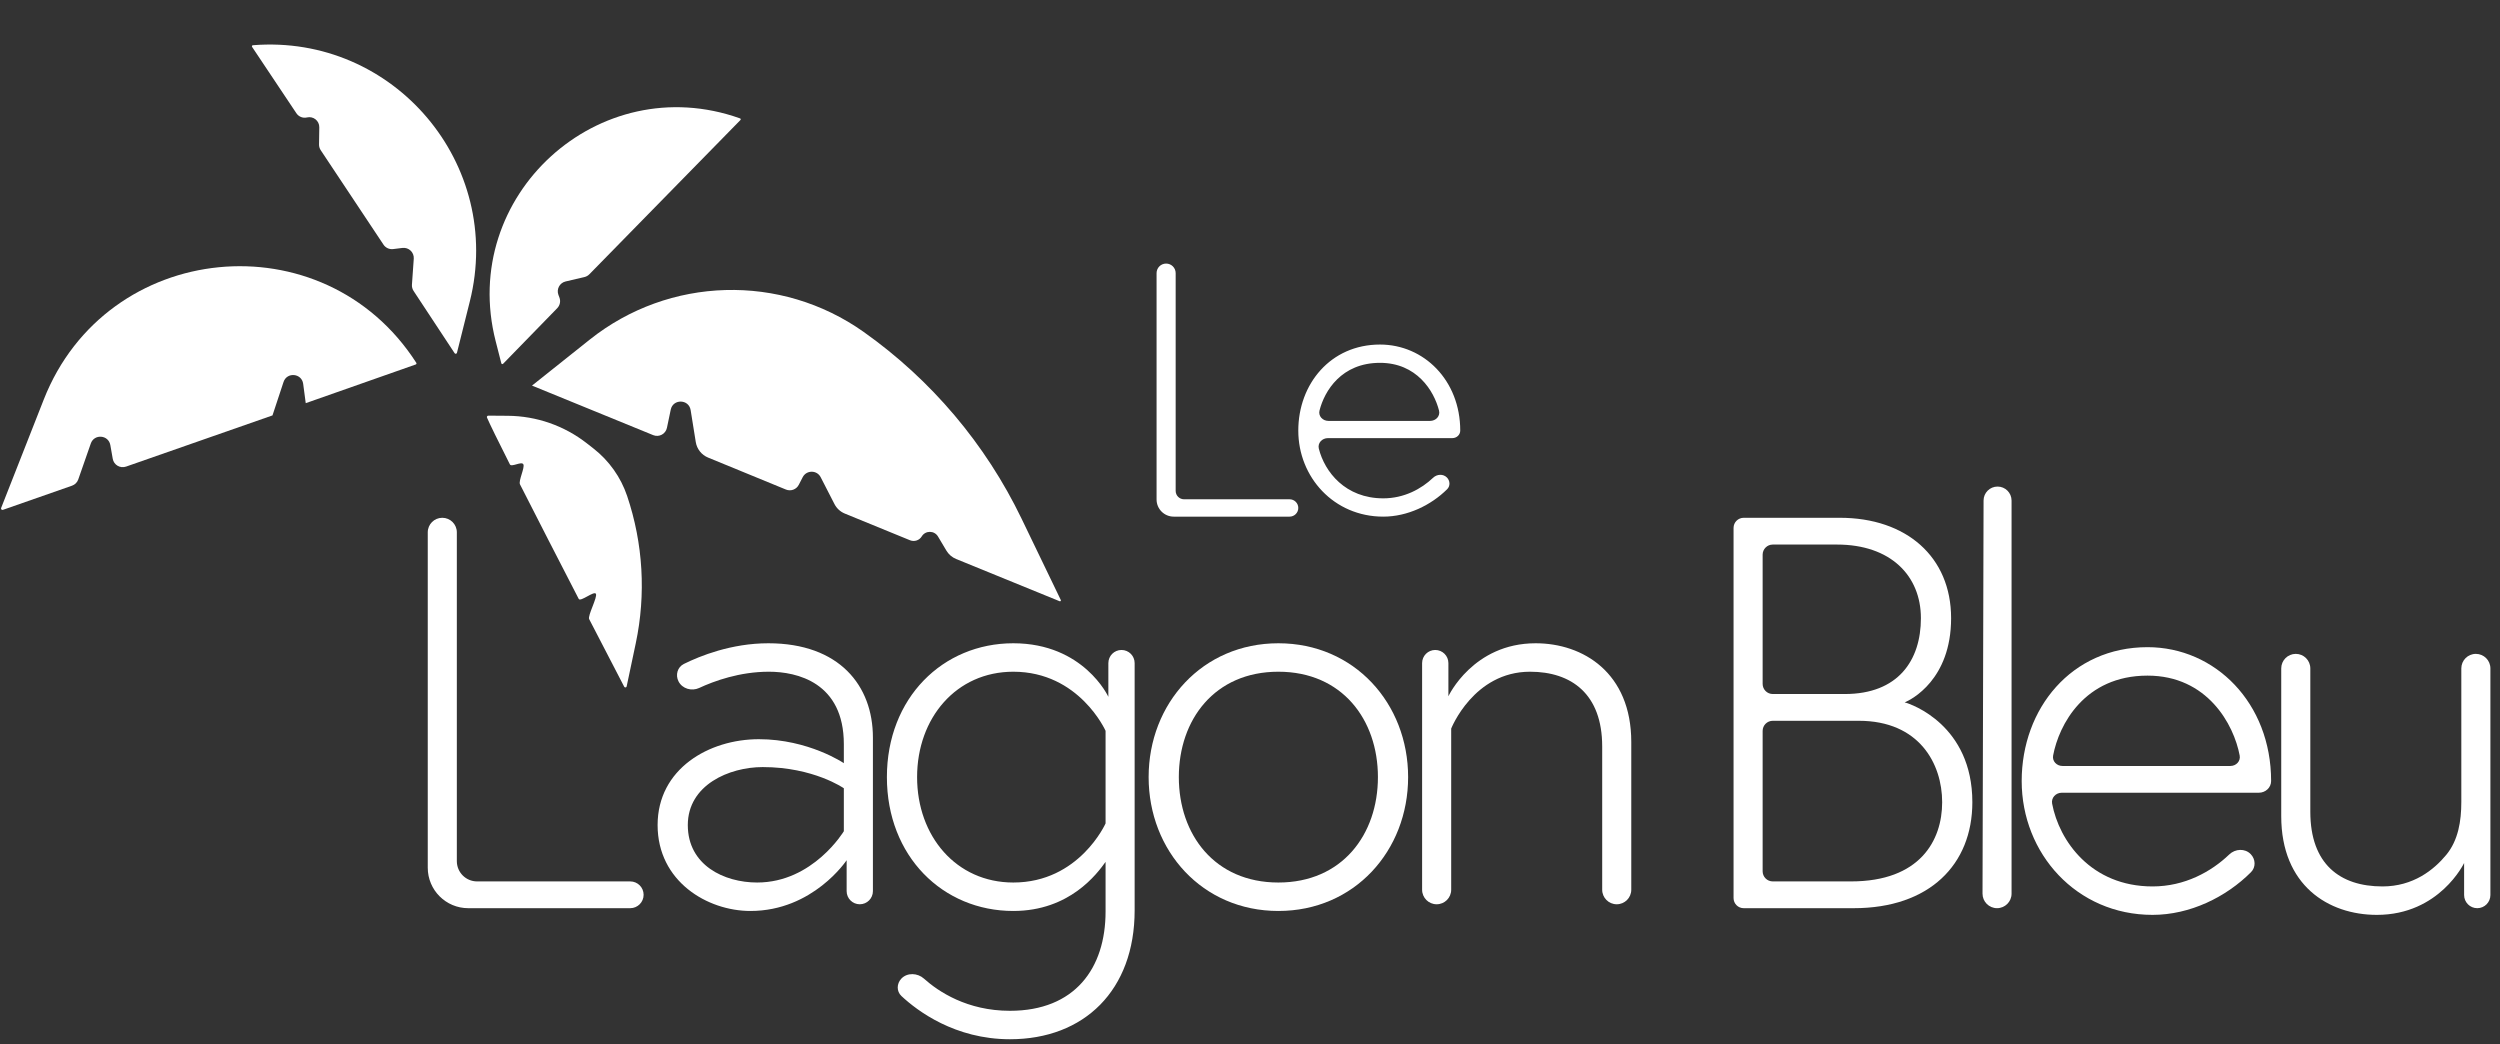 <svg width="237" height="99" viewBox="0 0 237 99" fill="none" xmlns="http://www.w3.org/2000/svg">
<rect x="0" y="0" width="237" height="99" fill="#333333" stroke="none"/>
<path d="M55.901 32.199L50.434 36.554L61.924 41.251C62.479 41.477 63.103 41.145 63.226 40.558L63.586 38.834C63.803 37.792 65.304 37.827 65.473 38.878L65.959 41.907C66.065 42.567 66.507 43.124 67.125 43.378L74.507 46.409C74.968 46.598 75.497 46.403 75.725 45.96L76.094 45.241C76.451 44.546 77.445 44.546 77.801 45.241L79.107 47.786C79.316 48.193 79.664 48.513 80.088 48.686L86.27 51.216C86.68 51.383 87.15 51.229 87.38 50.852C87.734 50.273 88.576 50.278 88.922 50.861L89.717 52.197C89.931 52.556 90.255 52.836 90.641 52.993L100.456 56.999C100.528 57.029 100.599 56.954 100.565 56.883L96.843 49.166C93.432 42.094 88.282 36.004 81.875 31.465C74.019 25.901 63.43 26.2 55.901 32.199Z" fill="#ffffff"/>
<path d="M55.628 42.024L56.263 42.52C57.744 43.677 58.853 45.242 59.454 47.023C60.97 51.523 61.252 56.346 60.269 60.991L59.407 65.073C59.382 65.186 59.229 65.208 59.175 65.104C58.224 63.274 57.073 61.054 55.853 58.694C55.689 58.376 56.658 56.617 56.492 56.295C56.327 55.977 55.028 57.096 54.862 56.775C52.926 53.023 50.907 49.094 49.295 45.917C49.13 45.593 49.771 44.327 49.615 44.02C49.45 43.693 48.489 44.326 48.335 44.02C47.223 41.813 46.423 40.187 46.168 39.589C46.129 39.498 46.197 39.403 46.297 39.403L48.15 39.417C50.862 39.438 53.491 40.354 55.628 42.024Z" fill="#ffffff"/>
<path d="M47.526 34.442L46.99 32.347C43.464 18.567 56.763 6.442 70.159 11.224C70.224 11.247 70.242 11.328 70.195 11.377L55.87 26.002C55.743 26.132 55.581 26.223 55.404 26.265L53.618 26.683C53.052 26.815 52.733 27.416 52.94 27.958L53.034 28.206C53.167 28.555 53.085 28.95 52.825 29.217L47.694 34.486C47.64 34.542 47.545 34.517 47.526 34.442Z" fill="#ffffff"/>
<path d="M43.32 33.446L44.541 28.568C47.795 15.571 37.331 3.216 23.975 4.287C23.896 4.293 23.854 4.381 23.898 4.447L28.099 10.739C28.319 11.068 28.72 11.226 29.105 11.134C29.704 10.991 30.279 11.451 30.269 12.067L30.245 13.695C30.242 13.889 30.298 14.079 30.406 14.241L36.354 23.191C36.555 23.494 36.91 23.657 37.27 23.613L38.15 23.504C38.75 23.43 39.267 23.921 39.225 24.524L39.052 26.987C39.037 27.197 39.092 27.406 39.208 27.582L43.099 33.484C43.158 33.572 43.294 33.549 43.32 33.446Z" fill="#ffffff"/>
<path d="M4.147 37.879L0.107 48.157C0.065 48.265 0.168 48.372 0.277 48.334L6.83 46.042C7.106 45.946 7.323 45.728 7.419 45.452L8.608 42.043C8.933 41.11 10.287 41.219 10.459 42.192L10.688 43.494C10.791 44.077 11.392 44.428 11.95 44.233L25.832 39.381L26.879 36.212C27.199 35.244 28.608 35.377 28.741 36.387L28.984 38.22L39.413 34.552C39.477 34.53 39.503 34.453 39.467 34.397C30.679 20.719 10.094 22.748 4.147 37.879Z" fill="#ffffff"/>
<path d="M109.643 25.891C109.643 25.392 110.048 24.986 110.548 24.986V24.986C111.048 24.986 111.453 25.392 111.453 25.891V46.537C111.453 46.976 111.809 47.332 112.248 47.332H122.255C122.709 47.332 123.078 47.7 123.078 48.154V48.154C123.078 48.608 122.709 48.977 122.255 48.977H111.268C110.371 48.977 109.643 48.249 109.643 47.352V25.891Z" fill="#ffffff"/>
<path d="M138.431 40.82V40.82C138.431 41.225 138.087 41.534 137.682 41.534H125.885C125.333 41.534 124.891 42.002 125.026 42.537C125.58 44.732 127.535 47.243 131.133 47.243C133.117 47.243 134.75 46.346 135.861 45.289C136.227 44.941 136.815 44.908 137.169 45.268V45.268C137.475 45.579 137.497 46.074 137.187 46.381C135.659 47.894 133.437 48.977 131.133 48.977C126.451 48.977 123.078 45.238 123.078 40.82C123.078 36.402 126.141 32.663 130.823 32.663C134.989 32.663 138.431 36.062 138.431 40.82ZM135.575 39.902C136.119 39.902 136.554 39.447 136.419 38.919C135.937 37.028 134.289 34.397 130.823 34.397C127.172 34.397 125.561 37.052 125.09 38.917C124.956 39.446 125.391 39.902 125.936 39.902H135.575Z" fill="#ffffff"/>
<path d="M40.551 50.465C40.551 49.703 41.168 49.086 41.929 49.086V49.086C42.69 49.086 43.308 49.703 43.308 50.465V81.638C43.308 82.698 44.167 83.558 45.227 83.558H59.746C60.447 83.558 61.015 84.126 61.015 84.827V84.827C61.015 85.527 60.447 86.096 59.746 86.096H44.389C42.269 86.096 40.551 84.377 40.551 82.257V50.465Z" fill="#ffffff"/>
<path d="M82.752 69.917V84.48C82.752 85.168 82.195 85.725 81.507 85.725V85.725C80.818 85.725 80.261 85.168 80.261 84.48V81.549C80.261 81.549 77.079 86.36 71.142 86.36C67.059 86.36 62.341 83.558 62.341 78.218C62.341 72.878 67.218 70.076 71.937 70.076C76.655 70.076 79.996 72.349 79.996 72.349V70.552C79.996 64.683 75.542 63.679 72.891 63.679C70.109 63.679 67.687 64.566 66.282 65.219C65.571 65.549 64.683 65.297 64.325 64.599V64.599C64.012 63.987 64.219 63.244 64.835 62.939C66.347 62.19 69.328 60.982 72.838 60.982C79.571 60.982 82.752 65 82.752 69.917ZM79.996 78.799V74.728C79.996 74.728 77.133 72.719 72.308 72.719C69.127 72.719 65.204 74.411 65.204 78.218C65.204 82.025 68.65 83.663 71.778 83.663C77.079 83.663 79.996 78.799 79.996 78.799Z" fill="#ffffff"/>
<path d="M106.319 61.617C107.007 61.617 107.564 62.174 107.564 62.862V86.307C107.564 93.867 102.793 98.52 95.742 98.52C90.518 98.52 86.953 95.822 85.456 94.423C84.978 93.976 84.999 93.247 85.449 92.772V92.772C86.005 92.186 86.982 92.229 87.584 92.768C88.965 94.005 91.684 95.824 95.742 95.824C101.892 95.824 104.808 91.805 104.808 86.413V81.707C104.012 82.817 101.414 86.36 96.06 86.36C89.379 86.36 84.078 81.179 84.078 73.671C84.078 66.163 89.379 60.982 96.06 60.982C102.74 60.982 105.073 66.058 105.073 66.058V62.862C105.073 62.174 105.63 61.617 106.319 61.617V61.617ZM104.808 69.283C104.808 69.283 102.316 63.679 96.06 63.679C90.652 63.679 86.941 68.067 86.941 73.671C86.941 79.275 90.652 83.663 96.06 83.663C102.316 83.663 104.808 78.059 104.808 78.059V69.283Z" fill="#ffffff"/>
<path d="M133.49 73.671C133.49 80.65 128.4 86.36 121.19 86.36C113.98 86.36 108.89 80.65 108.89 73.671C108.89 66.692 113.98 60.982 121.19 60.982C128.4 60.982 133.49 66.692 133.49 73.671ZM130.627 73.671C130.627 68.225 127.234 63.679 121.19 63.679C115.146 63.679 111.753 68.225 111.753 73.671C111.753 79.117 115.146 83.663 121.19 83.663C127.234 83.663 130.627 79.117 130.627 73.671Z" fill="#ffffff"/>
<path d="M154.645 70.34V84.347C154.645 85.108 154.027 85.725 153.266 85.725V85.725C152.505 85.725 151.888 85.108 151.888 84.347V70.763C151.888 65.793 148.972 63.679 145.048 63.679C139.694 63.679 137.573 69.071 137.573 69.071V84.347C137.573 85.108 136.956 85.725 136.194 85.725V85.725C135.433 85.725 134.816 85.108 134.816 84.347V62.862C134.816 62.174 135.374 61.617 136.062 61.617V61.617C136.75 61.617 137.308 62.174 137.308 62.862V66.005C137.308 66.005 139.641 60.982 145.579 60.982C150.085 60.982 154.645 63.784 154.645 70.34Z" fill="#ffffff"/>
<path d="M164.341 50.046C164.341 49.516 164.771 49.086 165.301 49.086H174.414C180.723 49.086 184.965 52.787 184.965 58.603C184.965 64.419 181.201 66.322 180.564 66.586C181.201 66.745 186.979 68.754 186.979 76.05C186.979 81.972 182.897 86.096 175.74 86.096H165.301C164.771 86.096 164.341 85.666 164.341 85.136V50.046ZM174.891 65.793C179.928 65.793 182.102 62.621 182.102 58.603C182.102 54.585 179.239 51.624 174.149 51.624H168.058C167.528 51.624 167.098 52.054 167.098 52.584V64.834C167.098 65.364 167.528 65.793 168.058 65.793H174.891ZM175.475 83.558C181.996 83.558 184.117 79.698 184.117 76.05C184.117 72.402 181.943 68.331 176.217 68.331H168.058C167.528 68.331 167.098 68.761 167.098 69.291V82.598C167.098 83.128 167.528 83.558 168.058 83.558H175.475Z" fill="#ffffff"/>
<path d="M188.042 47.449C188.044 46.718 188.637 46.126 189.369 46.126V46.126C190.102 46.126 190.696 46.72 190.696 47.453V84.719C190.696 85.479 190.08 86.095 189.319 86.095V86.095C188.558 86.095 187.941 85.477 187.943 84.715L188.042 47.449Z" fill="#ffffff"/>
<path d="M215.302 74.041V74.041C215.302 74.671 214.766 75.151 214.136 75.151H195.457C194.89 75.151 194.437 75.63 194.542 76.187C195.206 79.713 198.233 84.034 204.062 84.034C207.111 84.034 209.623 82.642 211.334 81.002C211.902 80.458 212.818 80.407 213.366 80.97V80.97C213.834 81.449 213.868 82.209 213.395 82.682C211.042 85.041 207.615 86.73 204.062 86.73C196.852 86.73 191.656 80.914 191.656 74.041C191.656 67.168 196.374 61.352 203.585 61.352C210 61.352 215.302 66.639 215.302 74.041ZM211.441 72.614C211.986 72.614 212.422 72.161 212.322 71.626C211.77 68.675 209.259 64.049 203.585 64.049C197.599 64.049 195.175 68.728 194.636 71.624C194.536 72.16 194.973 72.614 195.518 72.614H211.441Z" fill="#ffffff"/>
<path d="M216.261 77.372V63.365C216.261 62.604 216.879 61.987 217.64 61.987V61.987C218.401 61.987 219.018 62.604 219.018 63.365V76.949C219.018 81.919 221.828 84.034 225.858 84.034C228.771 84.034 230.727 82.468 231.905 81.041C233.046 79.659 233.333 77.826 233.333 76.034V63.365C233.333 62.604 233.95 61.987 234.712 61.987V61.987C235.473 61.987 236.09 62.604 236.09 63.365V84.85C236.09 85.538 235.532 86.096 234.844 86.096V86.096C234.156 86.096 233.598 85.538 233.598 84.85V81.813C233.598 81.813 231.265 86.73 225.327 86.73C220.715 86.73 216.261 83.928 216.261 77.372Z" fill="#ffffff"/>
</svg>
